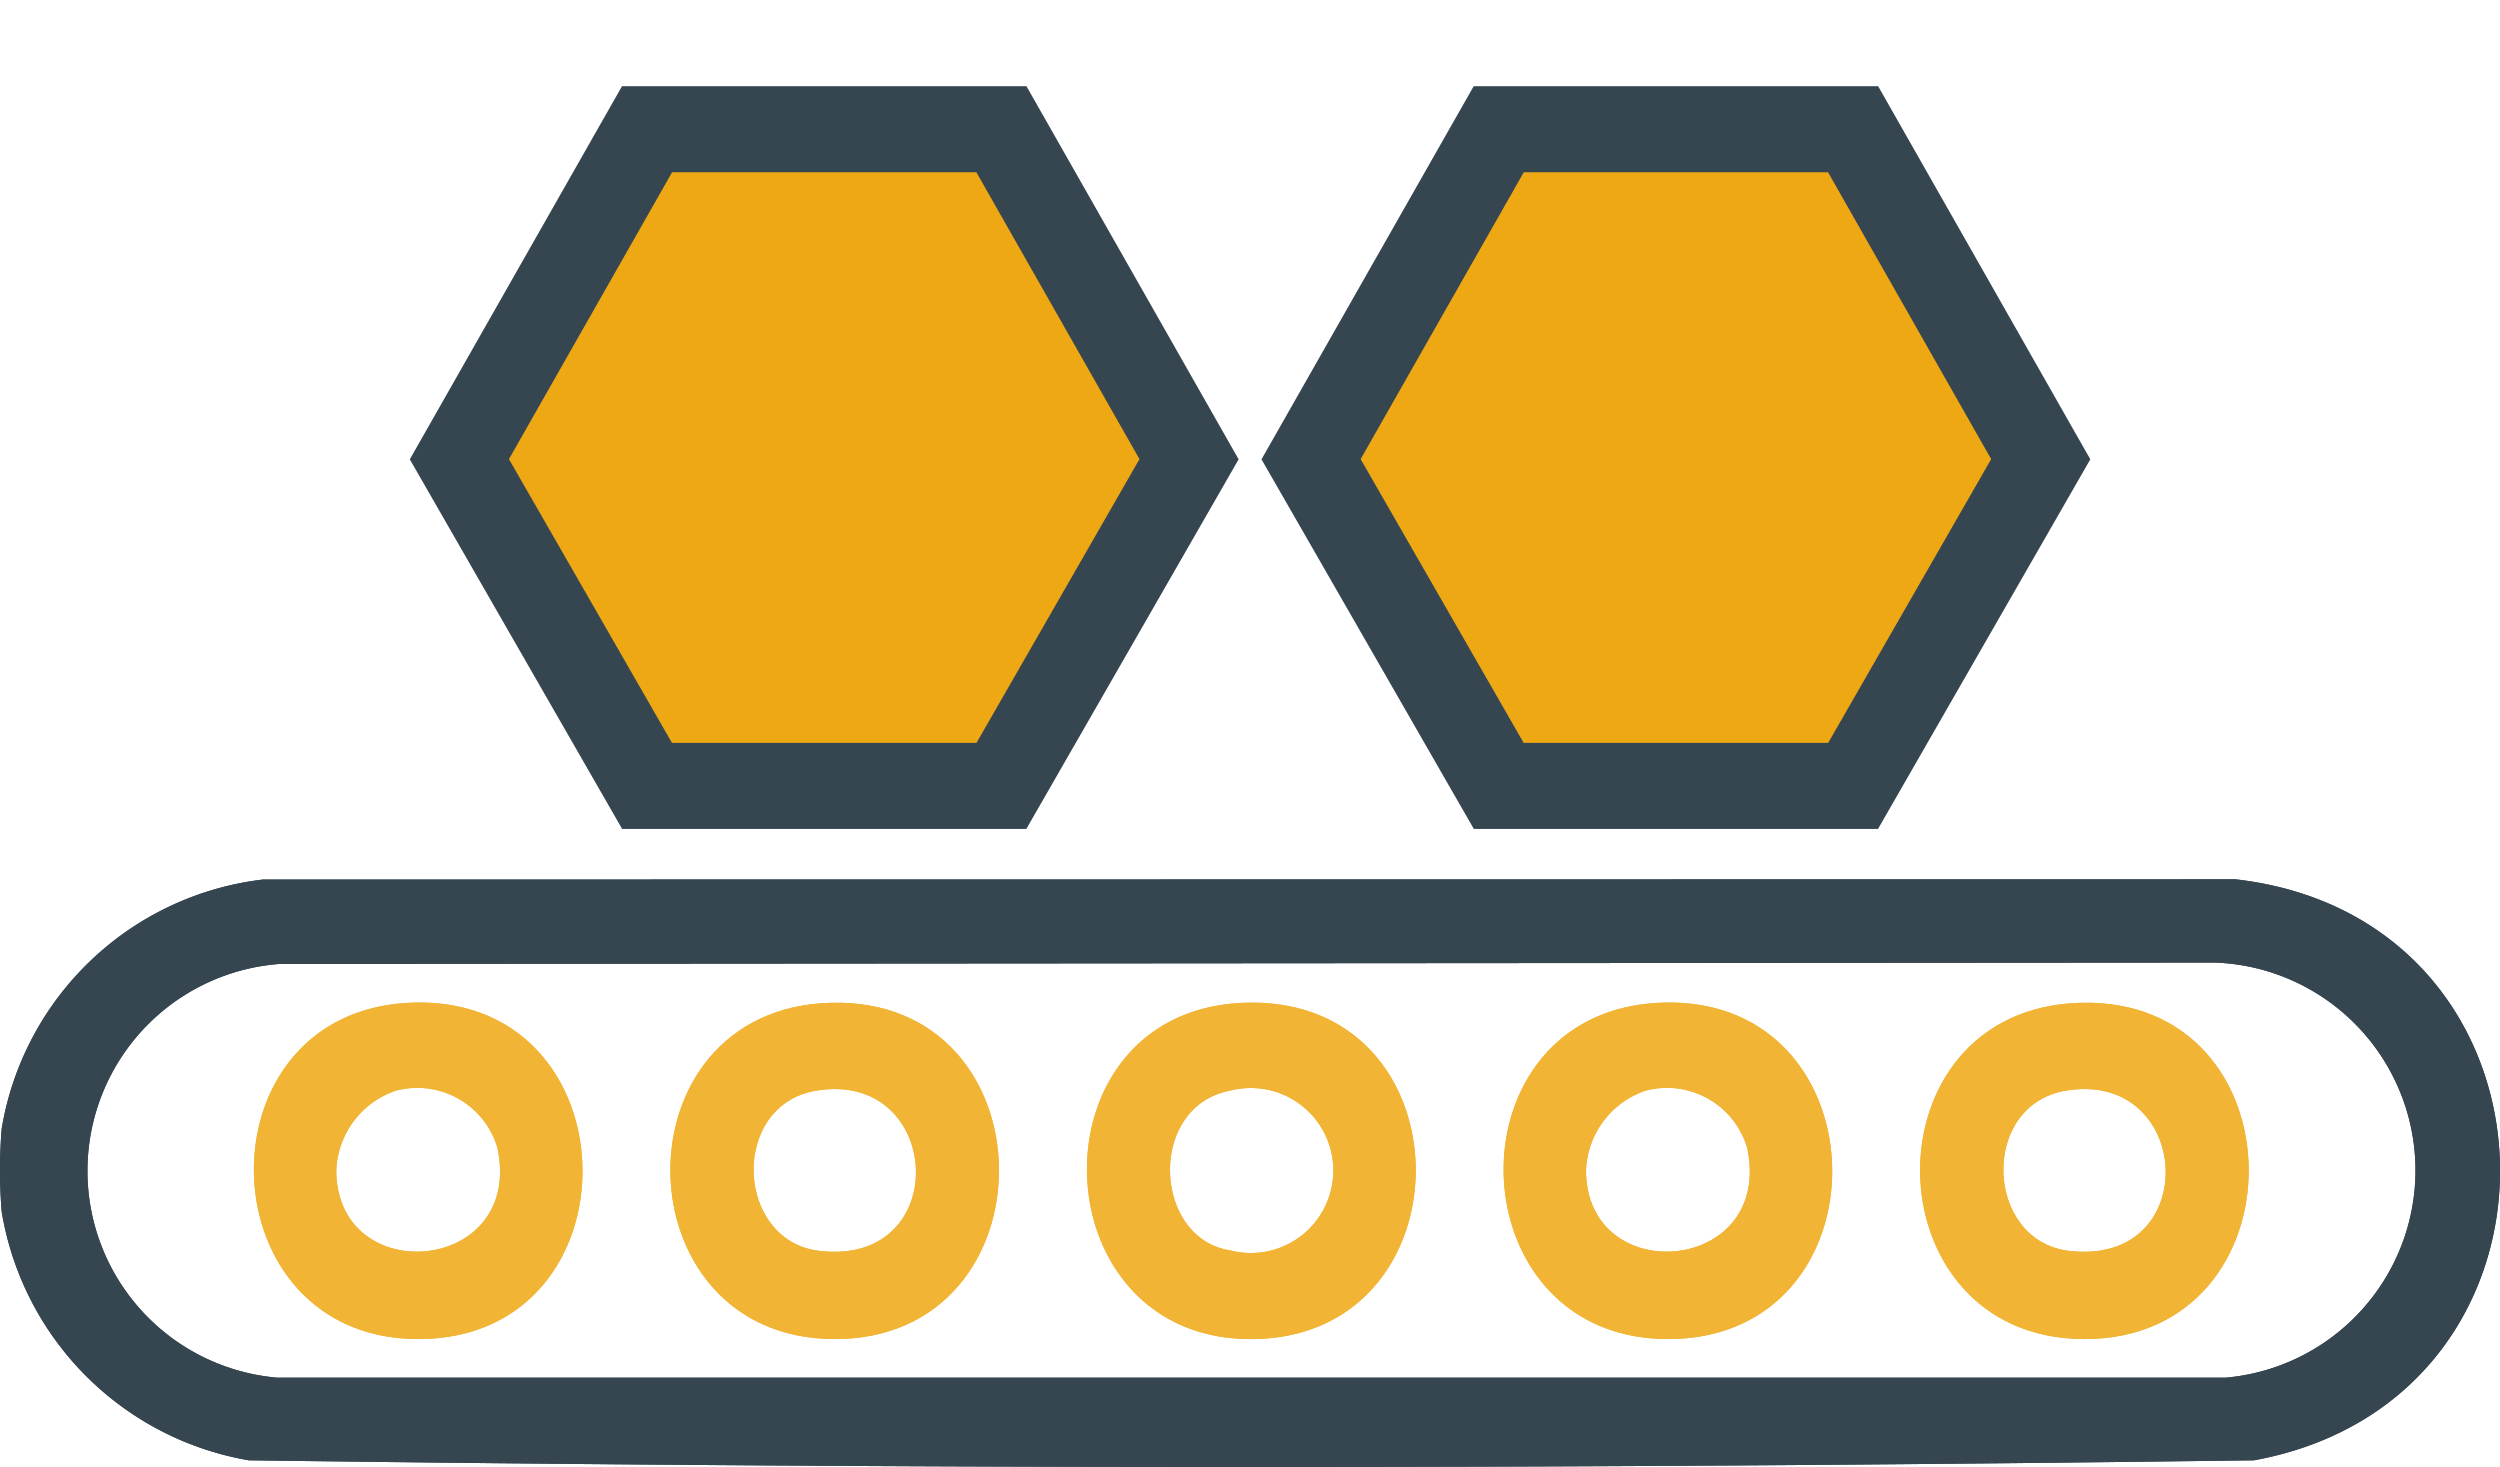 <?xml version="1.0" encoding="UTF-8"?> <svg xmlns="http://www.w3.org/2000/svg" xmlns:xlink="http://www.w3.org/1999/xlink" width="87.124" height="51.125" viewBox="0 0 87.124 51.125"><defs><clipPath id="clip-path"><rect id="Rectangle_2337" data-name="Rectangle 2337" width="87.124" height="51.125" fill="#364651"></rect></clipPath></defs><g id="Group_5028" data-name="Group 5028" transform="translate(-115.391 -1107)"><g id="Group_4674" data-name="Group 4674" transform="translate(115.391 1107)"><g id="Group_4673" data-name="Group 4673" clip-path="url(#clip-path)"><path id="Path_16315" data-name="Path 16315" d="M.059,92.208a17.605,17.605,0,0,1,0-2.894,10.478,10.478,0,0,1,9.1-8.68L77.9,80.625c11.927,1.353,12.441,18.081.656,20.248-23.269.312-46.617.312-69.887,0A10.534,10.534,0,0,1,.059,92.208m9.663-8.631a7.232,7.232,0,0,0-.048,14.417H77.549a7.249,7.249,0,0,0-.34-14.466Z" transform="translate(0 -49.982)" fill="#364651"></path><path id="Path_16318" data-name="Path 16318" d="M28.752,91.935c7.82-.317,8.026,11.692.285,11.72-7.475.027-7.776-11.416-.285-11.72M28.225,95a3.055,3.055,0,0,0-2.073,2.77c0,4.162,6.553,3.617,5.615-.776A2.911,2.911,0,0,0,28.225,95" transform="translate(-14.432 -56.99)" fill="#f1b435"></path><path id="Path_16319" data-name="Path 16319" d="M67.058,91.944c7.767-.207,7.829,11.747.115,11.719-7.488-.027-7.684-11.517-.115-11.719m-.526,3.065c-2.992.514-2.812,5.23.125,5.58,4.7.561,4.323-6.344-.125-5.58" transform="translate(-38.107 -56.997)" fill="#f1b435"></path><path id="Path_16320" data-name="Path 16320" d="M143.343,91.935c7.82-.317,8.026,11.692.285,11.72-7.475.027-7.776-11.416-.285-11.72M142.816,95a3.055,3.055,0,0,0-2.072,2.77c0,4.162,6.553,3.617,5.615-.776A2.911,2.911,0,0,0,142.816,95" transform="translate(-85.471 -56.99)" fill="#f1b435"></path><path id="Path_16321" data-name="Path 16321" d="M181.649,91.944c7.767-.207,7.829,11.747.115,11.719-7.488-.027-7.684-11.517-.115-11.719m-.526,3.065c-2.992.514-2.812,5.23.125,5.58,4.7.561,4.323-6.344-.125-5.58" transform="translate(-109.145 -56.997)" fill="#f1b435"></path><path id="Path_16322" data-name="Path 16322" d="M105.2,91.941c7.809-.23,7.9,11.61.283,11.72-7.53.109-7.874-11.5-.283-11.72M104.674,95c-2.91.539-2.707,5.146-.028,5.567A2.875,2.875,0,1,0,104.674,95" transform="translate(-61.789 -56.995)" fill="#f1b435"></path></g></g><path id="Path_16365" data-name="Path 16365" d="M136.4,105.9H124.05l-6.54,11.5,6.54,11.384H136.4l6.539-11.384Z" transform="translate(13.89 1005.604)" fill="#eda814" stroke="#364651" stroke-width="3"></path><path id="Path_16366" data-name="Path 16366" d="M136.4,105.9H124.05l-6.54,11.5,6.54,11.384H136.4l6.539-11.384Z" transform="translate(43.571 1005.604)" fill="#eda814" stroke="#364651" stroke-width="3"></path><g id="Group_5027" data-name="Group 5027" transform="translate(115.391 1107)"><g id="Group_4673-2" data-name="Group 4673" clip-path="url(#clip-path)"><path id="Path_16315-2" data-name="Path 16315" d="M.059,92.208a17.605,17.605,0,0,1,0-2.894,10.478,10.478,0,0,1,9.1-8.68L77.9,80.625c11.927,1.353,12.441,18.081.656,20.248-23.269.312-46.617.312-69.887,0A10.534,10.534,0,0,1,.059,92.208m9.663-8.631a7.232,7.232,0,0,0-.048,14.417H77.549a7.249,7.249,0,0,0-.34-14.466Z" transform="translate(0 -49.982)" fill="#364651"></path><path id="Path_16318-2" data-name="Path 16318" d="M28.752,91.935c7.82-.317,8.026,11.692.285,11.72-7.475.027-7.776-11.416-.285-11.72M28.225,95a3.055,3.055,0,0,0-2.073,2.77c0,4.162,6.553,3.617,5.615-.776A2.911,2.911,0,0,0,28.225,95" transform="translate(-14.432 -56.99)" fill="#f1b435"></path><path id="Path_16319-2" data-name="Path 16319" d="M67.058,91.944c7.767-.207,7.829,11.747.115,11.719-7.488-.027-7.684-11.517-.115-11.719m-.526,3.065c-2.992.514-2.812,5.23.125,5.58,4.7.561,4.323-6.344-.125-5.58" transform="translate(-38.107 -56.997)" fill="#f1b435"></path><path id="Path_16320-2" data-name="Path 16320" d="M143.343,91.935c7.82-.317,8.026,11.692.285,11.72-7.475.027-7.776-11.416-.285-11.72M142.816,95a3.055,3.055,0,0,0-2.072,2.77c0,4.162,6.553,3.617,5.615-.776A2.911,2.911,0,0,0,142.816,95" transform="translate(-85.471 -56.99)" fill="#f1b435"></path><path id="Path_16321-2" data-name="Path 16321" d="M181.649,91.944c7.767-.207,7.829,11.747.115,11.719-7.488-.027-7.684-11.517-.115-11.719m-.526,3.065c-2.992.514-2.812,5.23.125,5.58,4.7.561,4.323-6.344-.125-5.58" transform="translate(-109.145 -56.997)" fill="#f1b435"></path><path id="Path_16322-2" data-name="Path 16322" d="M105.2,91.941c7.809-.23,7.9,11.61.283,11.72-7.53.109-7.874-11.5-.283-11.72M104.674,95c-2.91.539-2.707,5.146-.028,5.567A2.875,2.875,0,1,0,104.674,95" transform="translate(-61.789 -56.995)" fill="#f1b435"></path></g></g></g></svg> 